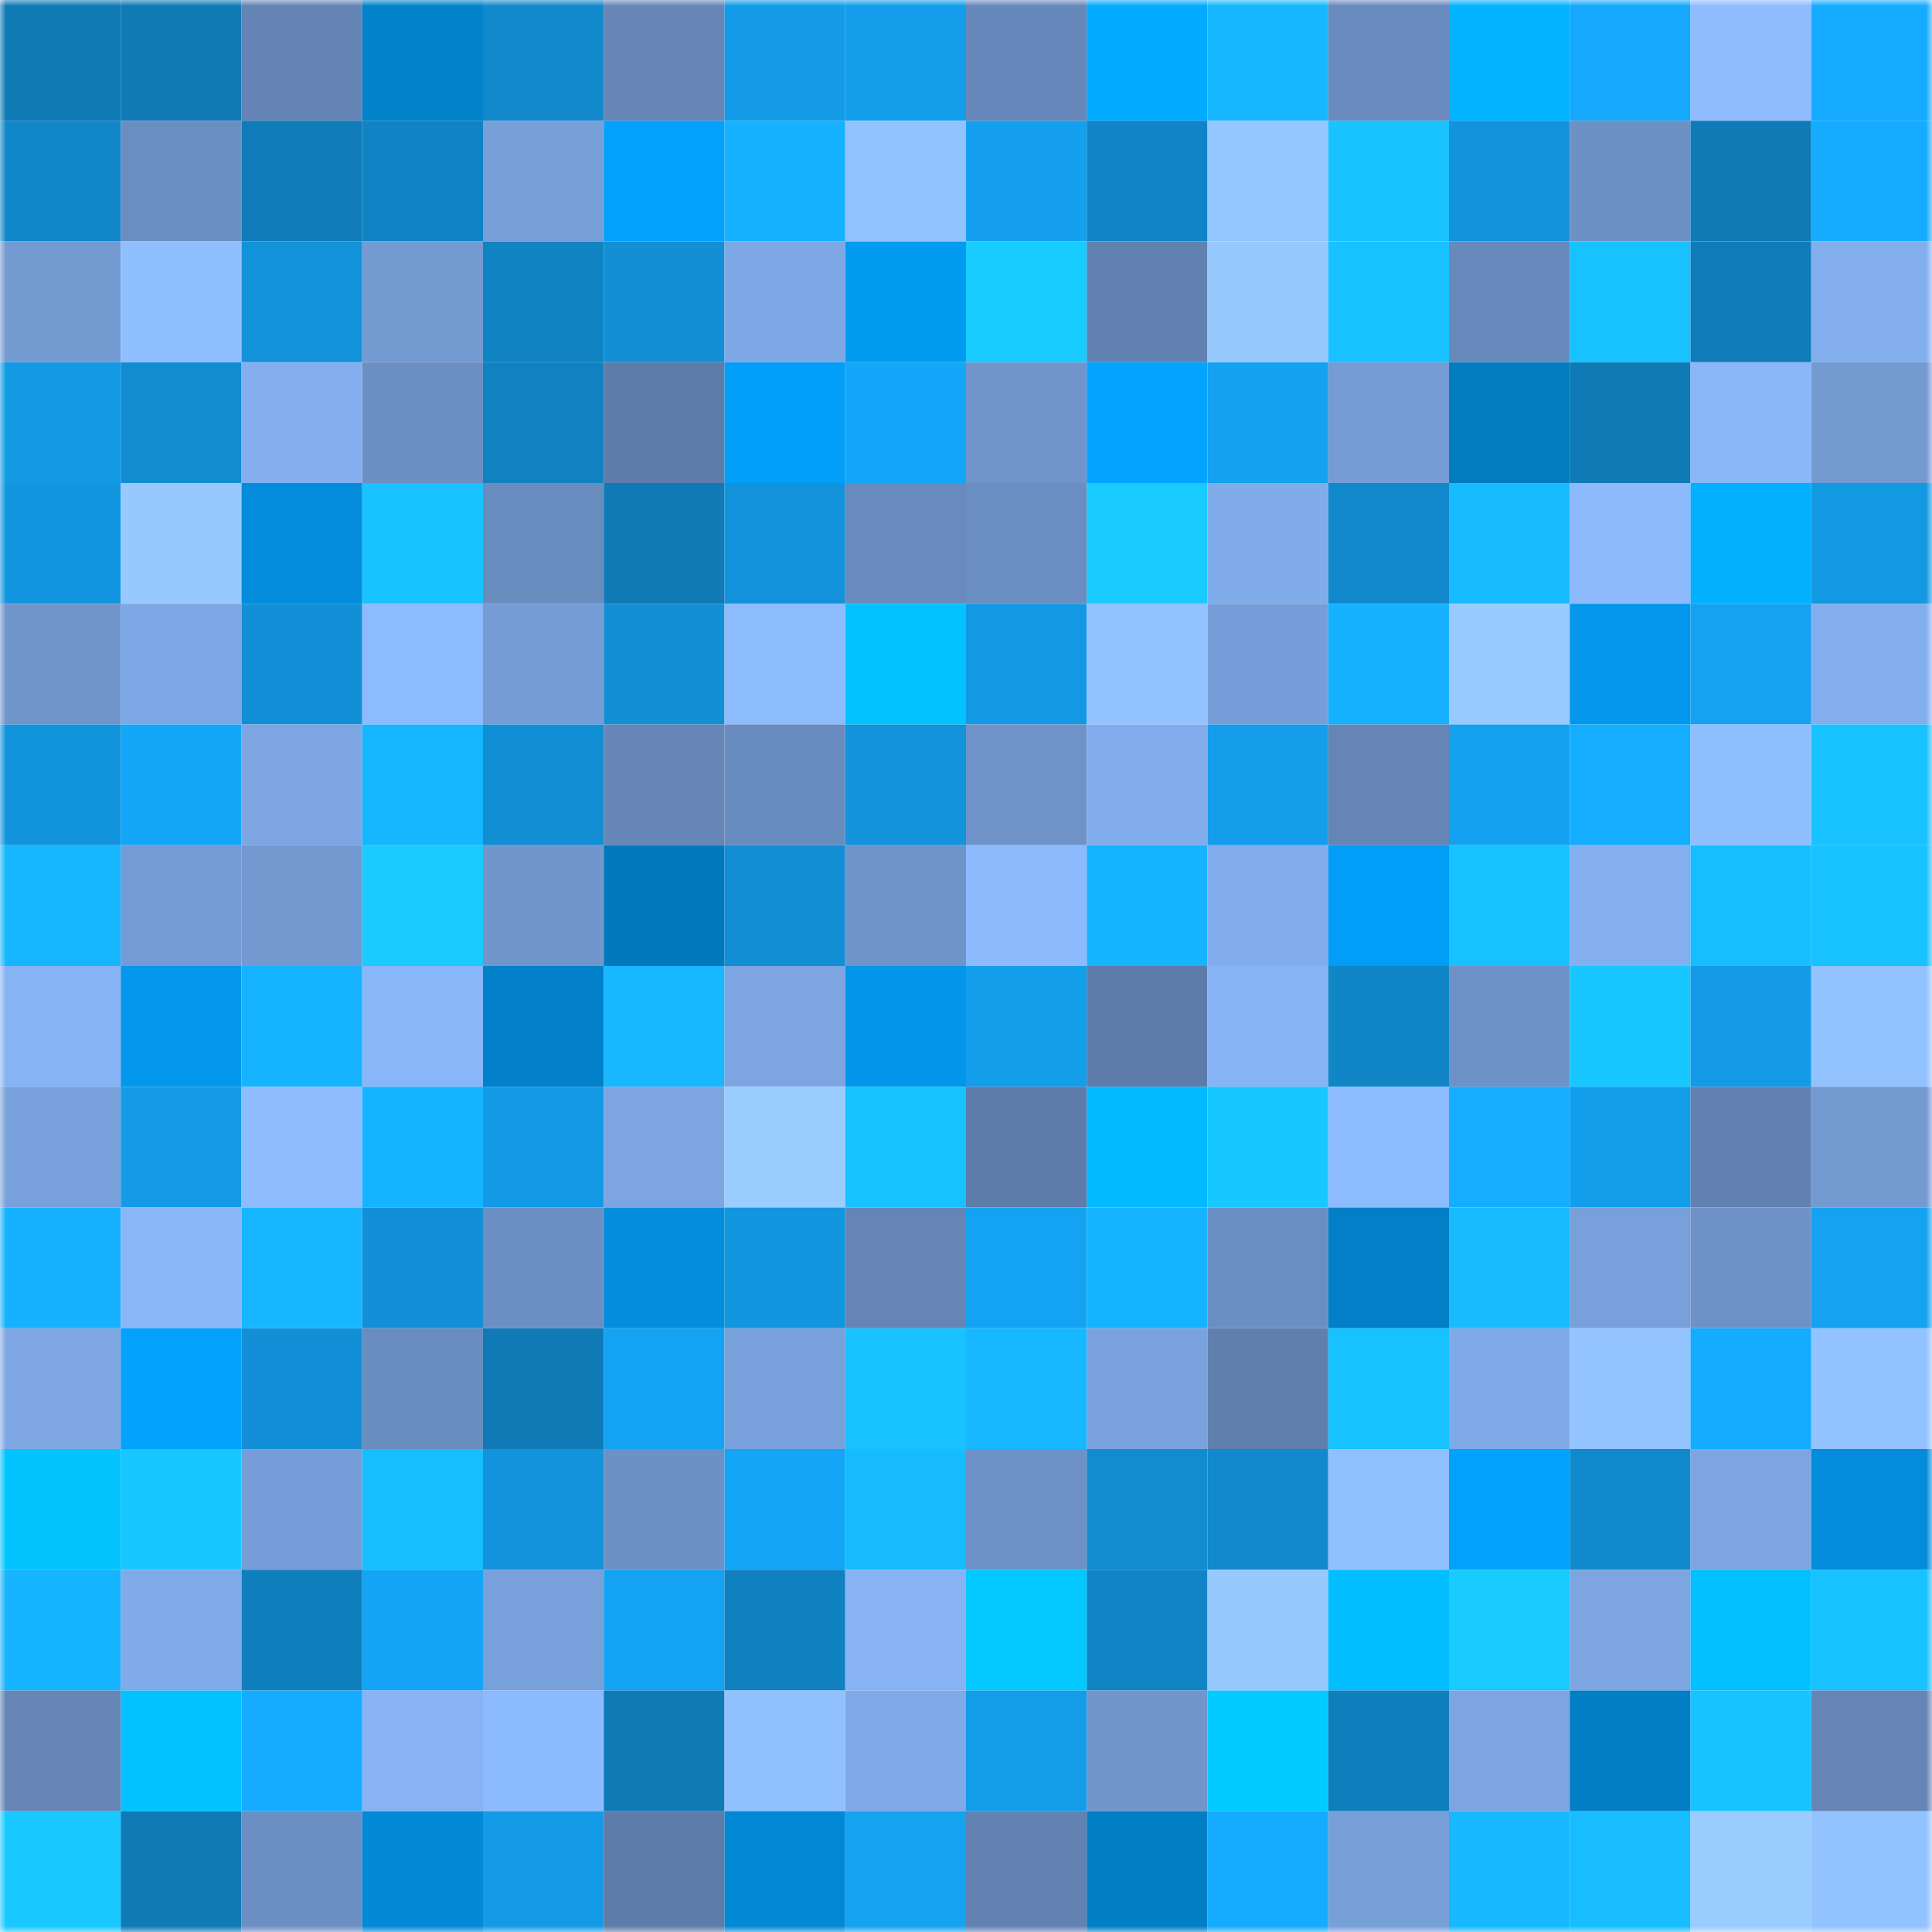 <svg viewBox="0 0 160 160" fill="none" role="img" xmlns="http://www.w3.org/2000/svg" width="240" height="240" name="ens%2Cdimapas91.eth"><mask id="2082455318" mask-type="alpha" maskUnits="userSpaceOnUse" x="0" y="0" width="160" height="160"><rect width="160" height="160" fill="#FFFFFF"></rect></mask><g mask="url(#2082455318)"><rect x="0" y="0" width="10" height="10" fill="#0f7ab6"></rect><rect x="10" y="0" width="10" height="10" fill="#0f7ab6"></rect><rect x="20" y="0" width="10" height="10" fill="#6384b4"></rect><rect x="30" y="0" width="10" height="10" fill="#0282cb"></rect><rect x="40" y="0" width="10" height="10" fill="#1189cc"></rect><rect x="50" y="0" width="10" height="10" fill="#6586b7"></rect><rect x="60" y="0" width="10" height="10" fill="#139be7"></rect><rect x="70" y="0" width="10" height="10" fill="#139dea"></rect><rect x="80" y="0" width="10" height="10" fill="#6688ba"></rect><rect x="90" y="0" width="10" height="10" fill="#02abff"></rect><rect x="100" y="0" width="10" height="10" fill="#16b7ff"></rect><rect x="110" y="0" width="10" height="10" fill="#688abc"></rect><rect x="120" y="0" width="10" height="10" fill="#02b3ff"></rect><rect x="130" y="0" width="10" height="10" fill="#15a8fb"></rect><rect x="140" y="0" width="10" height="10" fill="#8ebcff"></rect><rect x="150" y="0" width="10" height="10" fill="#15acff"></rect><rect x="0" y="10" width="10" height="10" fill="#1187ca"></rect><rect x="10" y="10" width="10" height="10" fill="#6b8ec1"></rect><rect x="20" y="10" width="10" height="10" fill="#0f7cb9"></rect><rect x="30" y="10" width="10" height="10" fill="#1083c4"></rect><rect x="40" y="10" width="10" height="10" fill="#779fd8"></rect><rect x="50" y="10" width="10" height="10" fill="#02a1fc"></rect><rect x="60" y="10" width="10" height="10" fill="#16b2ff"></rect><rect x="70" y="10" width="10" height="10" fill="#92c3ff"></rect><rect x="80" y="10" width="10" height="10" fill="#14a0ee"></rect><rect x="90" y="10" width="10" height="10" fill="#1084c5"></rect><rect x="100" y="10" width="10" height="10" fill="#94c6ff"></rect><rect x="110" y="10" width="10" height="10" fill="#18c3ff"></rect><rect x="120" y="10" width="10" height="10" fill="#1293db"></rect><rect x="130" y="10" width="10" height="10" fill="#6d90c5"></rect><rect x="140" y="10" width="10" height="10" fill="#0f7ab6"></rect><rect x="150" y="10" width="10" height="10" fill="#15acff"></rect><rect x="0" y="20" width="10" height="10" fill="#739ad1"></rect><rect x="10" y="20" width="10" height="10" fill="#90bfff"></rect><rect x="20" y="20" width="10" height="10" fill="#1292d9"></rect><rect x="30" y="20" width="10" height="10" fill="#739ad1"></rect><rect x="40" y="20" width="10" height="10" fill="#1083c3"></rect><rect x="50" y="20" width="10" height="10" fill="#128fd5"></rect><rect x="60" y="20" width="10" height="10" fill="#7ea8e5"></rect><rect x="70" y="20" width="10" height="10" fill="#029bf2"></rect><rect x="80" y="20" width="10" height="10" fill="#19ccff"></rect><rect x="90" y="20" width="10" height="10" fill="#6181b0"></rect><rect x="100" y="20" width="10" height="10" fill="#97c9ff"></rect><rect x="110" y="20" width="10" height="10" fill="#18c1ff"></rect><rect x="120" y="20" width="10" height="10" fill="#6789bb"></rect><rect x="130" y="20" width="10" height="10" fill="#18c2ff"></rect><rect x="140" y="20" width="10" height="10" fill="#0f7cb9"></rect><rect x="150" y="20" width="10" height="10" fill="#83aeee"></rect><rect x="0" y="30" width="10" height="10" fill="#139ae5"></rect><rect x="10" y="30" width="10" height="10" fill="#118cd1"></rect><rect x="20" y="30" width="10" height="10" fill="#84afef"></rect><rect x="30" y="30" width="10" height="10" fill="#6c8fc3"></rect><rect x="40" y="30" width="10" height="10" fill="#1082c1"></rect><rect x="50" y="30" width="10" height="10" fill="#5d7ca9"></rect><rect x="60" y="30" width="10" height="10" fill="#029ef7"></rect><rect x="70" y="30" width="10" height="10" fill="#14a7f9"></rect><rect x="80" y="30" width="10" height="10" fill="#7095cb"></rect><rect x="90" y="30" width="10" height="10" fill="#02a4ff"></rect><rect x="100" y="30" width="10" height="10" fill="#14a1f0"></rect><rect x="110" y="30" width="10" height="10" fill="#759cd5"></rect><rect x="120" y="30" width="10" height="10" fill="#027cc1"></rect><rect x="130" y="30" width="10" height="10" fill="#0f7ab6"></rect><rect x="140" y="30" width="10" height="10" fill="#89b6f8"></rect><rect x="150" y="30" width="10" height="10" fill="#739ad1"></rect><rect x="0" y="40" width="10" height="10" fill="#1296e0"></rect><rect x="10" y="40" width="10" height="10" fill="#97c9ff"></rect><rect x="20" y="40" width="10" height="10" fill="#028cdb"></rect><rect x="30" y="40" width="10" height="10" fill="#18c3ff"></rect><rect x="40" y="40" width="10" height="10" fill="#6a8dc0"></rect><rect x="50" y="40" width="10" height="10" fill="#0f7ab6"></rect><rect x="60" y="40" width="10" height="10" fill="#1292da"></rect><rect x="70" y="40" width="10" height="10" fill="#688abc"></rect><rect x="80" y="40" width="10" height="10" fill="#6a8ec1"></rect><rect x="90" y="40" width="10" height="10" fill="#19caff"></rect><rect x="100" y="40" width="10" height="10" fill="#81acea"></rect><rect x="110" y="40" width="10" height="10" fill="#1188cb"></rect><rect x="120" y="40" width="10" height="10" fill="#17bbff"></rect><rect x="130" y="40" width="10" height="10" fill="#8cbafd"></rect><rect x="140" y="40" width="10" height="10" fill="#02b0ff"></rect><rect x="150" y="40" width="10" height="10" fill="#1398e2"></rect><rect x="0" y="50" width="10" height="10" fill="#7095cb"></rect><rect x="10" y="50" width="10" height="10" fill="#7ea8e5"></rect><rect x="20" y="50" width="10" height="10" fill="#1290d7"></rect><rect x="30" y="50" width="10" height="10" fill="#8dbbff"></rect><rect x="40" y="50" width="10" height="10" fill="#759cd5"></rect><rect x="50" y="50" width="10" height="10" fill="#128fd5"></rect><rect x="60" y="50" width="10" height="10" fill="#8cbbfe"></rect><rect x="70" y="50" width="10" height="10" fill="#02c3ff"></rect><rect x="80" y="50" width="10" height="10" fill="#1399e4"></rect><rect x="90" y="50" width="10" height="10" fill="#92c2ff"></rect><rect x="100" y="50" width="10" height="10" fill="#779ed8"></rect><rect x="110" y="50" width="10" height="10" fill="#16b1ff"></rect><rect x="120" y="50" width="10" height="10" fill="#98caff"></rect><rect x="130" y="50" width="10" height="10" fill="#0297ec"></rect><rect x="140" y="50" width="10" height="10" fill="#14a2f1"></rect><rect x="150" y="50" width="10" height="10" fill="#83aeee"></rect><rect x="0" y="60" width="10" height="10" fill="#1294dd"></rect><rect x="10" y="60" width="10" height="10" fill="#14a6f7"></rect><rect x="20" y="60" width="10" height="10" fill="#7da6e3"></rect><rect x="30" y="60" width="10" height="10" fill="#16b6ff"></rect><rect x="40" y="60" width="10" height="10" fill="#118ed4"></rect><rect x="50" y="60" width="10" height="10" fill="#6586b7"></rect><rect x="60" y="60" width="10" height="10" fill="#698cbf"></rect><rect x="70" y="60" width="10" height="10" fill="#1293da"></rect><rect x="80" y="60" width="10" height="10" fill="#6f93c9"></rect><rect x="90" y="60" width="10" height="10" fill="#82adec"></rect><rect x="100" y="60" width="10" height="10" fill="#139dea"></rect><rect x="110" y="60" width="10" height="10" fill="#6485b5"></rect><rect x="120" y="60" width="10" height="10" fill="#14a1ef"></rect><rect x="130" y="60" width="10" height="10" fill="#15adff"></rect><rect x="140" y="60" width="10" height="10" fill="#90bfff"></rect><rect x="150" y="60" width="10" height="10" fill="#18c1ff"></rect><rect x="0" y="70" width="10" height="10" fill="#16b6ff"></rect><rect x="10" y="70" width="10" height="10" fill="#749bd3"></rect><rect x="20" y="70" width="10" height="10" fill="#7399d0"></rect><rect x="30" y="70" width="10" height="10" fill="#19cbff"></rect><rect x="40" y="70" width="10" height="10" fill="#7196cc"></rect><rect x="50" y="70" width="10" height="10" fill="#0279bd"></rect><rect x="60" y="70" width="10" height="10" fill="#118ed4"></rect><rect x="70" y="70" width="10" height="10" fill="#6f94ca"></rect><rect x="80" y="70" width="10" height="10" fill="#8cbafd"></rect><rect x="90" y="70" width="10" height="10" fill="#16b3ff"></rect><rect x="100" y="70" width="10" height="10" fill="#82adec"></rect><rect x="110" y="70" width="10" height="10" fill="#029df6"></rect><rect x="120" y="70" width="10" height="10" fill="#18c1ff"></rect><rect x="130" y="70" width="10" height="10" fill="#84b0ef"></rect><rect x="140" y="70" width="10" height="10" fill="#17beff"></rect><rect x="150" y="70" width="10" height="10" fill="#18c1ff"></rect><rect x="0" y="80" width="10" height="10" fill="#86b3f4"></rect><rect x="10" y="80" width="10" height="10" fill="#0297ec"></rect><rect x="20" y="80" width="10" height="10" fill="#16b3ff"></rect><rect x="30" y="80" width="10" height="10" fill="#89b6f8"></rect><rect x="40" y="80" width="10" height="10" fill="#0280c9"></rect><rect x="50" y="80" width="10" height="10" fill="#17b8ff"></rect><rect x="60" y="80" width="10" height="10" fill="#7ca5e1"></rect><rect x="70" y="80" width="10" height="10" fill="#0296ea"></rect><rect x="80" y="80" width="10" height="10" fill="#139eec"></rect><rect x="90" y="80" width="10" height="10" fill="#5d7ca9"></rect><rect x="100" y="80" width="10" height="10" fill="#86b3f4"></rect><rect x="110" y="80" width="10" height="10" fill="#1086c7"></rect><rect x="120" y="80" width="10" height="10" fill="#6e92c7"></rect><rect x="130" y="80" width="10" height="10" fill="#18c7ff"></rect><rect x="140" y="80" width="10" height="10" fill="#139be7"></rect><rect x="150" y="80" width="10" height="10" fill="#92c3ff"></rect><rect x="0" y="90" width="10" height="10" fill="#79a1db"></rect><rect x="10" y="90" width="10" height="10" fill="#139be8"></rect><rect x="20" y="90" width="10" height="10" fill="#8ebcff"></rect><rect x="30" y="90" width="10" height="10" fill="#16b4ff"></rect><rect x="40" y="90" width="10" height="10" fill="#139ae6"></rect><rect x="50" y="90" width="10" height="10" fill="#7ca5e1"></rect><rect x="60" y="90" width="10" height="10" fill="#9acdff"></rect><rect x="70" y="90" width="10" height="10" fill="#18c1ff"></rect><rect x="80" y="90" width="10" height="10" fill="#5d7ca9"></rect><rect x="90" y="90" width="10" height="10" fill="#02baff"></rect><rect x="100" y="90" width="10" height="10" fill="#18c7ff"></rect><rect x="110" y="90" width="10" height="10" fill="#8dbbff"></rect><rect x="120" y="90" width="10" height="10" fill="#15adff"></rect><rect x="130" y="90" width="10" height="10" fill="#139eec"></rect><rect x="140" y="90" width="10" height="10" fill="#6181b0"></rect><rect x="150" y="90" width="10" height="10" fill="#739ad1"></rect><rect x="0" y="100" width="10" height="10" fill="#16b2ff"></rect><rect x="10" y="100" width="10" height="10" fill="#8ab7fa"></rect><rect x="20" y="100" width="10" height="10" fill="#16b7ff"></rect><rect x="30" y="100" width="10" height="10" fill="#1290d7"></rect><rect x="40" y="100" width="10" height="10" fill="#6b8fc3"></rect><rect x="50" y="100" width="10" height="10" fill="#028ddd"></rect><rect x="60" y="100" width="10" height="10" fill="#1296df"></rect><rect x="70" y="100" width="10" height="10" fill="#6485b5"></rect><rect x="80" y="100" width="10" height="10" fill="#14a3f2"></rect><rect x="90" y="100" width="10" height="10" fill="#16b3ff"></rect><rect x="100" y="100" width="10" height="10" fill="#6b8fc3"></rect><rect x="110" y="100" width="10" height="10" fill="#027fc7"></rect><rect x="120" y="100" width="10" height="10" fill="#17bcff"></rect><rect x="130" y="100" width="10" height="10" fill="#78a0da"></rect><rect x="140" y="100" width="10" height="10" fill="#6e92c8"></rect><rect x="150" y="100" width="10" height="10" fill="#14a2f1"></rect><rect x="0" y="110" width="10" height="10" fill="#7ea7e4"></rect><rect x="10" y="110" width="10" height="10" fill="#02a1fc"></rect><rect x="20" y="110" width="10" height="10" fill="#128fd6"></rect><rect x="30" y="110" width="10" height="10" fill="#6a8dc0"></rect><rect x="40" y="110" width="10" height="10" fill="#0f7ab6"></rect><rect x="50" y="110" width="10" height="10" fill="#14a3f3"></rect><rect x="60" y="110" width="10" height="10" fill="#78a0da"></rect><rect x="70" y="110" width="10" height="10" fill="#18c1ff"></rect><rect x="80" y="110" width="10" height="10" fill="#17b8ff"></rect><rect x="90" y="110" width="10" height="10" fill="#7aa3de"></rect><rect x="100" y="110" width="10" height="10" fill="#5f7fad"></rect><rect x="110" y="110" width="10" height="10" fill="#18c1ff"></rect><rect x="120" y="110" width="10" height="10" fill="#7fa9e7"></rect><rect x="130" y="110" width="10" height="10" fill="#93c4ff"></rect><rect x="140" y="110" width="10" height="10" fill="#15abff"></rect><rect x="150" y="110" width="10" height="10" fill="#92c3ff"></rect><rect x="0" y="120" width="10" height="10" fill="#02c5ff"></rect><rect x="10" y="120" width="10" height="10" fill="#18c7ff"></rect><rect x="20" y="120" width="10" height="10" fill="#769dd7"></rect><rect x="30" y="120" width="10" height="10" fill="#17beff"></rect><rect x="40" y="120" width="10" height="10" fill="#1293db"></rect><rect x="50" y="120" width="10" height="10" fill="#6d90c5"></rect><rect x="60" y="120" width="10" height="10" fill="#14a5f6"></rect><rect x="70" y="120" width="10" height="10" fill="#17bbff"></rect><rect x="80" y="120" width="10" height="10" fill="#6e92c7"></rect><rect x="90" y="120" width="10" height="10" fill="#118cd1"></rect><rect x="100" y="120" width="10" height="10" fill="#1189cc"></rect><rect x="110" y="120" width="10" height="10" fill="#91c0ff"></rect><rect x="120" y="120" width="10" height="10" fill="#02a1fc"></rect><rect x="130" y="120" width="10" height="10" fill="#118acd"></rect><rect x="140" y="120" width="10" height="10" fill="#7ca5e1"></rect><rect x="150" y="120" width="10" height="10" fill="#028cdb"></rect><rect x="0" y="130" width="10" height="10" fill="#16b3ff"></rect><rect x="10" y="130" width="10" height="10" fill="#80aae8"></rect><rect x="20" y="130" width="10" height="10" fill="#107fbd"></rect><rect x="30" y="130" width="10" height="10" fill="#14a4f5"></rect><rect x="40" y="130" width="10" height="10" fill="#78a0da"></rect><rect x="50" y="130" width="10" height="10" fill="#14a3f3"></rect><rect x="60" y="130" width="10" height="10" fill="#1081c0"></rect><rect x="70" y="130" width="10" height="10" fill="#87b3f5"></rect><rect x="80" y="130" width="10" height="10" fill="#02c8ff"></rect><rect x="90" y="130" width="10" height="10" fill="#1084c5"></rect><rect x="100" y="130" width="10" height="10" fill="#97c9ff"></rect><rect x="110" y="130" width="10" height="10" fill="#02beff"></rect><rect x="120" y="130" width="10" height="10" fill="#19cbff"></rect><rect x="130" y="130" width="10" height="10" fill="#7ca5e1"></rect><rect x="140" y="130" width="10" height="10" fill="#02c0ff"></rect><rect x="150" y="130" width="10" height="10" fill="#18c1ff"></rect><rect x="0" y="140" width="10" height="10" fill="#6485b6"></rect><rect x="10" y="140" width="10" height="10" fill="#02c2ff"></rect><rect x="20" y="140" width="10" height="10" fill="#15abff"></rect><rect x="30" y="140" width="10" height="10" fill="#87b3f5"></rect><rect x="40" y="140" width="10" height="10" fill="#8cbafe"></rect><rect x="50" y="140" width="10" height="10" fill="#0f7ab6"></rect><rect x="60" y="140" width="10" height="10" fill="#91c0ff"></rect><rect x="70" y="140" width="10" height="10" fill="#7fa9e7"></rect><rect x="80" y="140" width="10" height="10" fill="#139ce9"></rect><rect x="90" y="140" width="10" height="10" fill="#7096cc"></rect><rect x="100" y="140" width="10" height="10" fill="#02c9ff"></rect><rect x="110" y="140" width="10" height="10" fill="#0f7ebc"></rect><rect x="120" y="140" width="10" height="10" fill="#7ca5e2"></rect><rect x="130" y="140" width="10" height="10" fill="#027ec5"></rect><rect x="140" y="140" width="10" height="10" fill="#18c4ff"></rect><rect x="150" y="140" width="10" height="10" fill="#6485b5"></rect><rect x="0" y="150" width="10" height="10" fill="#19c8ff"></rect><rect x="10" y="150" width="10" height="10" fill="#0f7ab6"></rect><rect x="20" y="150" width="10" height="10" fill="#6c8fc3"></rect><rect x="30" y="150" width="10" height="10" fill="#0289d7"></rect><rect x="40" y="150" width="10" height="10" fill="#139be7"></rect><rect x="50" y="150" width="10" height="10" fill="#5d7ca9"></rect><rect x="60" y="150" width="10" height="10" fill="#0288d4"></rect><rect x="70" y="150" width="10" height="10" fill="#14a2f1"></rect><rect x="80" y="150" width="10" height="10" fill="#6282b2"></rect><rect x="90" y="150" width="10" height="10" fill="#027ec5"></rect><rect x="100" y="150" width="10" height="10" fill="#15abff"></rect><rect x="110" y="150" width="10" height="10" fill="#779fd8"></rect><rect x="120" y="150" width="10" height="10" fill="#17b8ff"></rect><rect x="130" y="150" width="10" height="10" fill="#17bdff"></rect><rect x="140" y="150" width="10" height="10" fill="#9accff"></rect><rect x="150" y="150" width="10" height="10" fill="#92c3ff"></rect></g></svg>